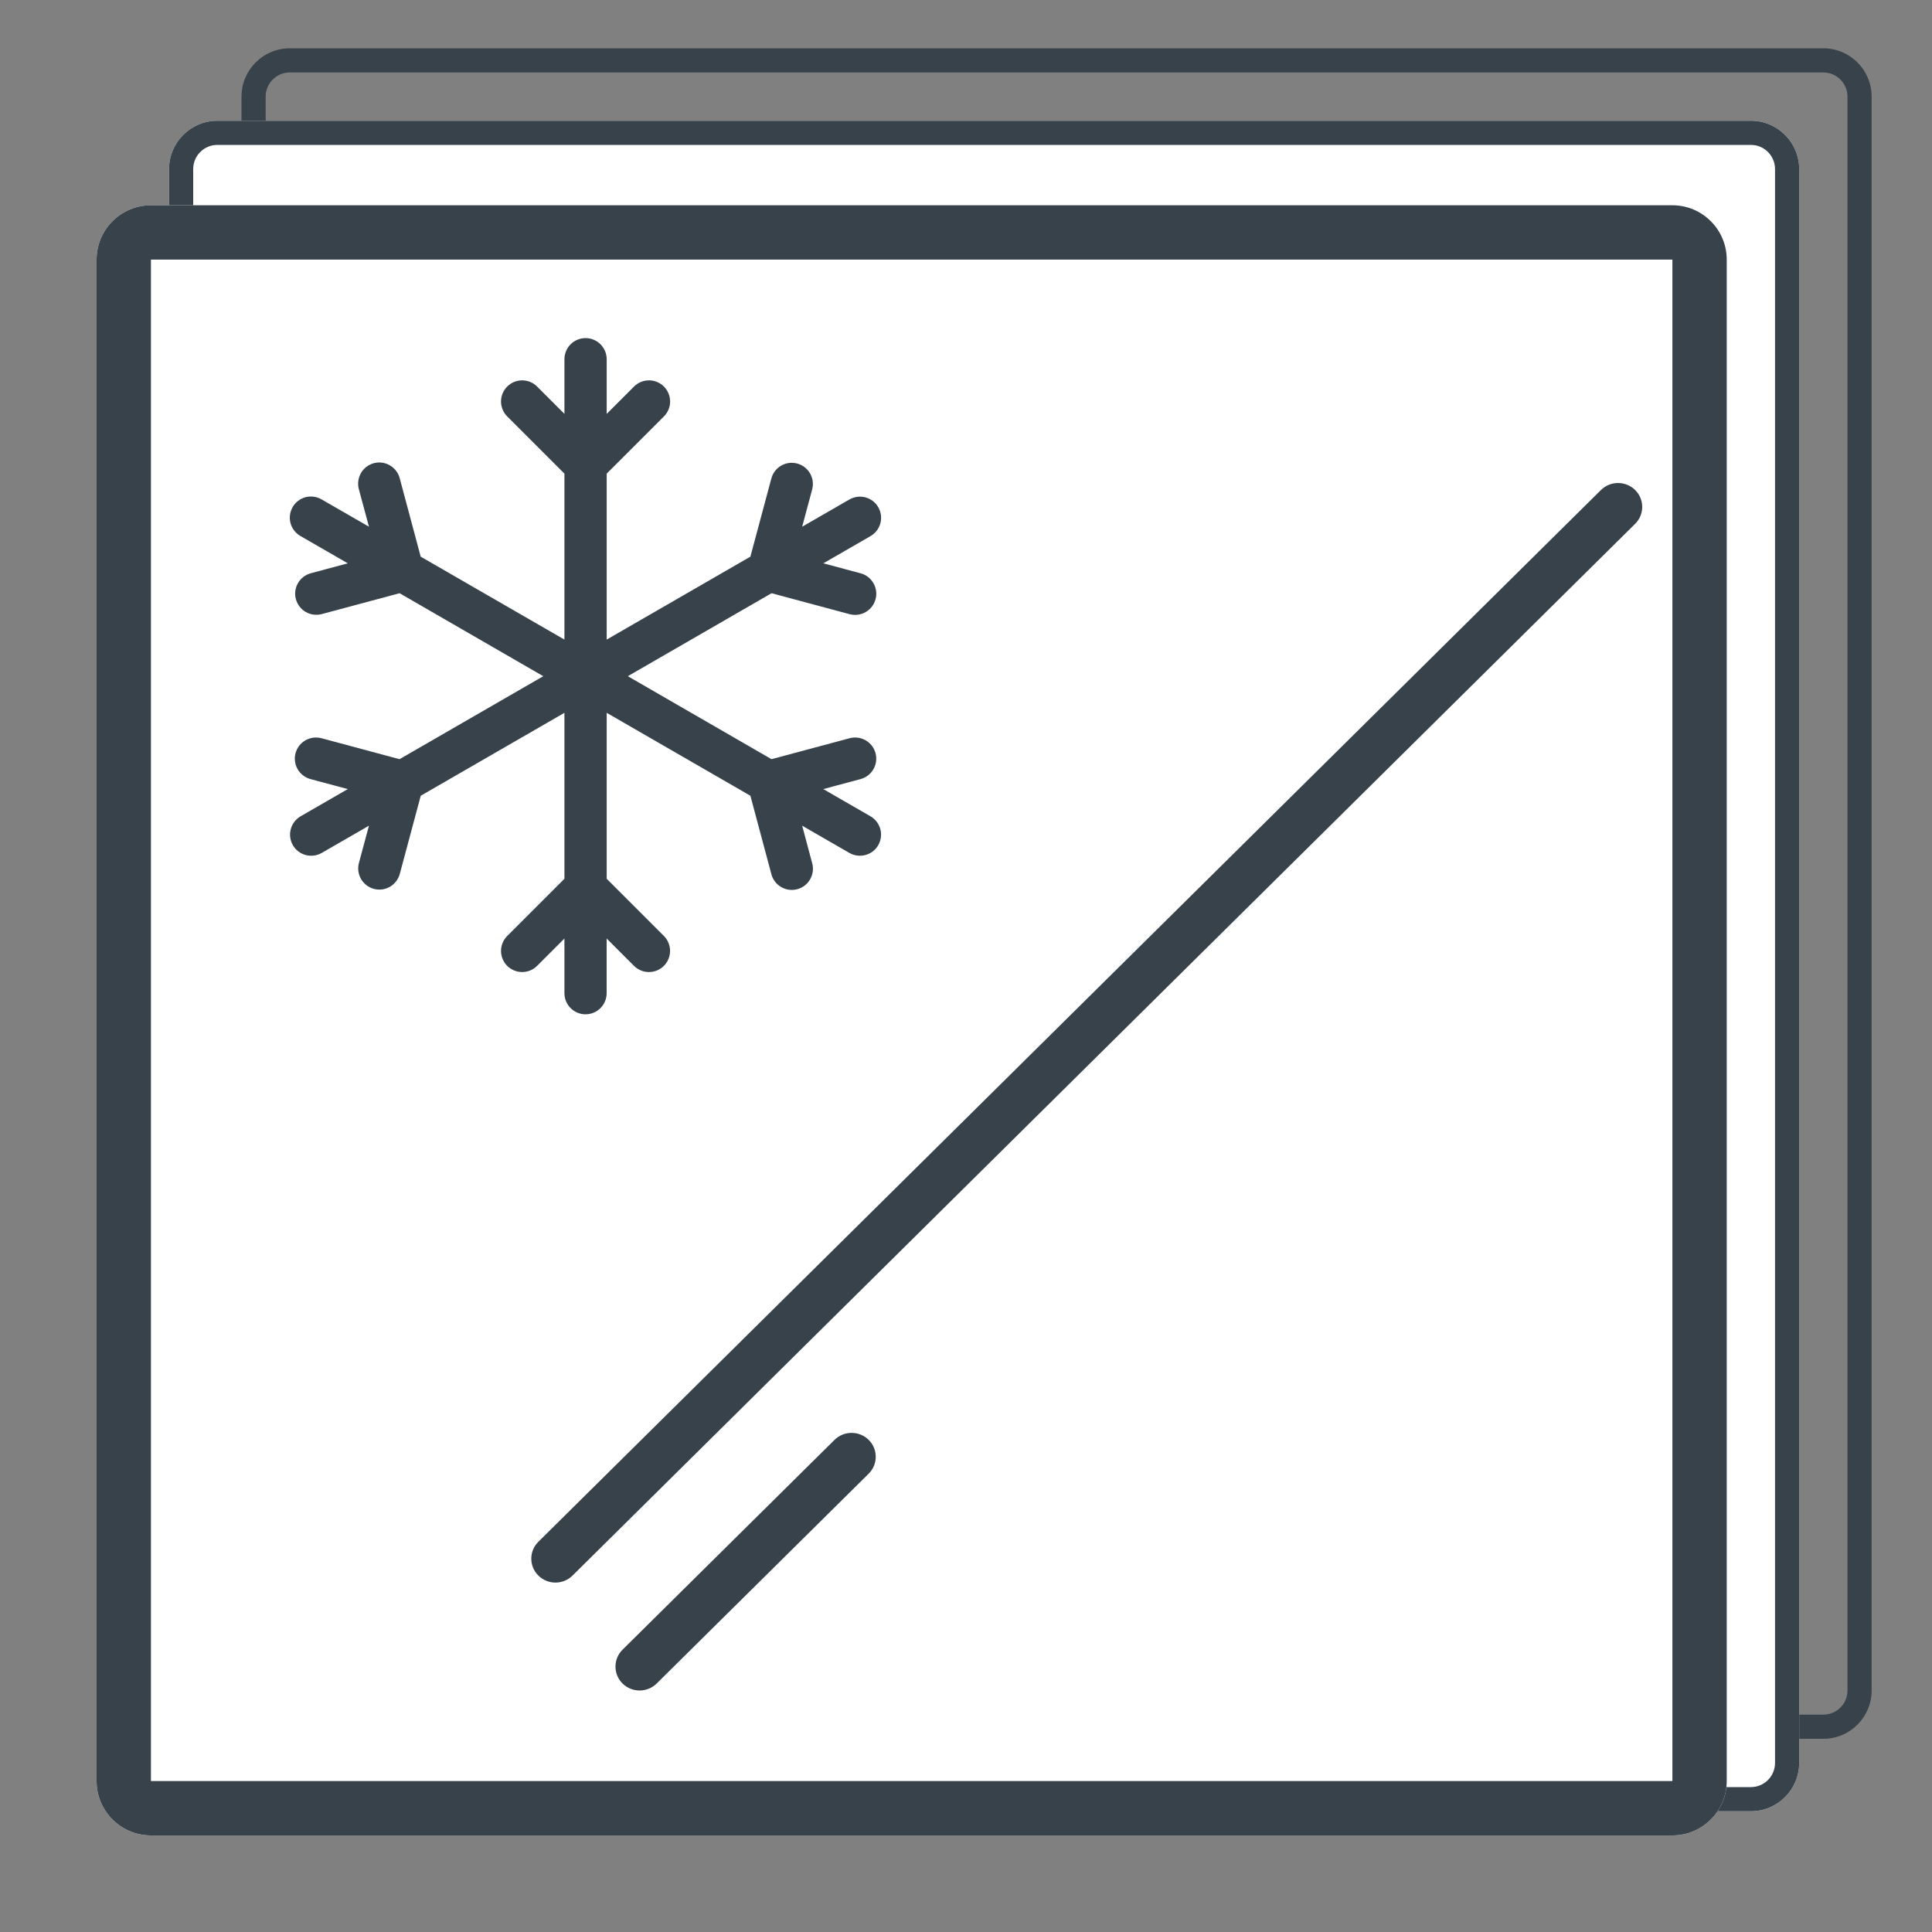 <svg width="40" height="40" viewBox="0 0 40 40" fill="none" xmlns="http://www.w3.org/2000/svg">
<rect x="0" y="0" width="40" height="40" fill="#808080" stroke="none"/>
<path fill-rule="evenodd" clip-rule="evenodd" d="M37.75 1.5H6C5.724 1.5 5.5 1.724 5.5 2V35C5.5 35.276 5.724 35.5 6 35.5H37.75C38.026 35.5 38.25 35.276 38.25 35V2C38.25 1.724 38.026 1.5 37.75 1.5ZM6 1C5.448 1 5 1.448 5 2V35C5 35.552 5.448 36 6 36H37.75C38.302 36 38.75 35.552 38.75 35V2C38.75 1.448 38.302 1 37.75 1H6Z" fill="#37424A"/>
<path d="M3.5 3.5C3.5 2.948 3.948 2.5 4.5 2.5H36.25C36.802 2.5 37.25 2.948 37.25 3.5V36.5C37.25 37.052 36.802 37.5 36.25 37.5H4.5C3.948 37.5 3.5 37.052 3.5 36.5V3.5Z" fill="white"/>
<path fill-rule="evenodd" clip-rule="evenodd" d="M36.25 3H4.5C4.224 3 4 3.224 4 3.5V36.5C4 36.776 4.224 37 4.5 37H36.25C36.526 37 36.75 36.776 36.75 36.5V3.5C36.75 3.224 36.526 3 36.25 3ZM4.5 2.5C3.948 2.5 3.5 2.948 3.5 3.5V36.5C3.5 37.052 3.948 37.5 4.5 37.5H36.25C36.802 37.5 37.25 37.052 37.25 36.5V3.5C37.25 2.948 36.802 2.5 36.25 2.5H4.5Z" fill="#37424A"/>
<path d="M2 5.375C2 4.754 2.504 4.25 3.125 4.25H34.625C35.246 4.25 35.75 4.754 35.75 5.375V36.875C35.75 37.496 35.246 38 34.625 38H3.125C2.504 38 2 37.496 2 36.875V5.375Z" fill="white"/>
<path fill-rule="evenodd" clip-rule="evenodd" d="M34.625 5.375H3.125V36.875H34.625V5.375ZM3.125 4.25C2.504 4.25 2 4.754 2 5.375V36.875C2 37.496 2.504 38 3.125 38H34.625C35.246 38 35.75 37.496 35.75 36.875V5.375C35.75 4.754 35.246 4.25 34.625 4.25H3.125Z" fill="#37424A"/>
<path fill-rule="evenodd" clip-rule="evenodd" d="M33.854 10.145C34.049 10.338 34.049 10.652 33.854 10.845L11.854 32.62C11.658 32.814 11.342 32.814 11.146 32.62C10.951 32.427 10.951 32.114 11.146 31.921L33.146 10.145C33.342 9.952 33.658 9.952 33.854 10.145ZM17.985 29.811C18.18 30.004 18.18 30.318 17.985 30.511L13.596 34.855C13.401 35.048 13.084 35.048 12.889 34.855C12.694 34.662 12.694 34.348 12.889 34.155L17.278 29.811C17.473 29.618 17.79 29.618 17.985 29.811Z" fill="#37424A"/>
<path d="M12.123 21C12.007 21 11.896 20.954 11.814 20.872C11.732 20.79 11.686 20.678 11.686 20.562V19.431L11.12 19.997C11.038 20.079 10.927 20.125 10.811 20.125C10.695 20.125 10.583 20.079 10.501 19.997C10.419 19.915 10.373 19.803 10.373 19.687C10.373 19.571 10.42 19.46 10.502 19.378L11.686 18.194V14.758L8.711 16.475L8.277 18.094C8.246 18.206 8.173 18.302 8.072 18.36C7.972 18.418 7.852 18.433 7.74 18.403C7.628 18.373 7.533 18.299 7.475 18.199C7.417 18.098 7.401 17.979 7.431 17.867L7.639 17.095L6.659 17.66C6.558 17.717 6.439 17.732 6.328 17.702C6.216 17.672 6.121 17.599 6.064 17.499C6.006 17.398 5.99 17.28 6.02 17.168C6.049 17.056 6.122 16.961 6.221 16.902L7.201 16.337L6.428 16.13C6.372 16.115 6.32 16.089 6.275 16.054C6.229 16.019 6.191 15.975 6.162 15.925C6.134 15.876 6.115 15.821 6.108 15.764C6.1 15.707 6.104 15.649 6.119 15.593C6.134 15.538 6.16 15.486 6.195 15.44C6.23 15.395 6.273 15.357 6.323 15.328C6.373 15.299 6.428 15.281 6.485 15.273C6.542 15.266 6.6 15.27 6.655 15.284L8.272 15.718L11.248 14L8.273 12.282L6.654 12.716C6.543 12.743 6.425 12.726 6.326 12.668C6.228 12.61 6.156 12.515 6.126 12.404C6.096 12.293 6.111 12.175 6.168 12.075C6.225 11.975 6.318 11.902 6.429 11.87L7.201 11.663L6.221 11.098C6.171 11.069 6.127 11.031 6.092 10.985C6.056 10.94 6.03 10.888 6.015 10.832C6 10.776 5.996 10.718 6.004 10.661C6.011 10.604 6.03 10.549 6.059 10.498C6.087 10.449 6.126 10.405 6.172 10.37C6.218 10.335 6.27 10.309 6.326 10.294C6.381 10.28 6.44 10.276 6.497 10.284C6.554 10.292 6.609 10.311 6.659 10.34L7.639 10.905L7.431 10.133C7.415 10.077 7.411 10.018 7.418 9.961C7.425 9.903 7.443 9.847 7.472 9.797C7.5 9.746 7.539 9.702 7.585 9.666C7.631 9.631 7.683 9.605 7.739 9.59C7.795 9.575 7.854 9.571 7.911 9.579C7.969 9.587 8.024 9.606 8.074 9.636C8.124 9.665 8.168 9.704 8.203 9.751C8.237 9.797 8.263 9.85 8.277 9.907L8.71 11.525L11.686 13.242V9.806L10.502 8.622C10.461 8.582 10.429 8.533 10.407 8.48C10.385 8.427 10.373 8.37 10.373 8.313C10.373 8.255 10.385 8.198 10.406 8.145C10.428 8.092 10.461 8.044 10.501 8.003C10.542 7.963 10.59 7.93 10.643 7.908C10.696 7.886 10.753 7.875 10.811 7.875C10.868 7.875 10.925 7.886 10.978 7.908C11.031 7.93 11.08 7.962 11.12 8.003L11.686 8.569V7.438C11.686 7.321 11.732 7.21 11.814 7.128C11.896 7.046 12.007 7 12.123 7C12.239 7 12.351 7.046 12.432 7.128C12.514 7.21 12.561 7.321 12.561 7.438V8.569L13.127 8.003C13.209 7.921 13.32 7.875 13.436 7.875C13.553 7.875 13.664 7.921 13.746 8.003C13.828 8.085 13.874 8.197 13.874 8.313C13.874 8.429 13.828 8.54 13.745 8.622L12.561 9.806V13.242L15.536 11.525L15.97 9.906C16 9.794 16.073 9.698 16.174 9.64C16.274 9.582 16.394 9.567 16.506 9.597C16.618 9.627 16.714 9.701 16.771 9.801C16.829 9.902 16.845 10.021 16.815 10.133L16.608 10.905L17.588 10.34C17.689 10.283 17.808 10.268 17.919 10.298C18.031 10.328 18.126 10.401 18.183 10.501C18.241 10.601 18.257 10.72 18.228 10.832C18.198 10.944 18.126 11.039 18.026 11.098L17.046 11.663L17.819 11.87C17.931 11.9 18.026 11.974 18.084 12.075C18.142 12.175 18.158 12.294 18.127 12.407C18.097 12.519 18.024 12.614 17.923 12.672C17.823 12.73 17.703 12.746 17.591 12.716L15.974 12.282L12.998 14L15.973 15.718L17.591 15.284C17.703 15.254 17.823 15.27 17.923 15.328C18.024 15.386 18.097 15.482 18.127 15.594C18.157 15.706 18.141 15.825 18.083 15.926C18.025 16.026 17.93 16.1 17.818 16.13L17.045 16.337L18.025 16.902C18.125 16.961 18.197 17.056 18.227 17.168C18.256 17.28 18.24 17.398 18.183 17.499C18.125 17.599 18.03 17.672 17.918 17.702C17.807 17.732 17.688 17.717 17.587 17.66L16.608 17.095L16.814 17.867C16.83 17.923 16.835 17.982 16.828 18.04C16.821 18.097 16.802 18.153 16.774 18.203C16.745 18.254 16.707 18.298 16.661 18.334C16.615 18.369 16.562 18.395 16.506 18.41C16.45 18.425 16.392 18.429 16.334 18.421C16.276 18.413 16.221 18.394 16.171 18.364C16.121 18.335 16.077 18.296 16.043 18.249C16.008 18.203 15.983 18.15 15.969 18.093L15.536 16.475L12.561 14.758V18.194L13.745 19.378C13.827 19.46 13.873 19.571 13.873 19.687C13.873 19.803 13.827 19.915 13.745 19.997C13.663 20.079 13.552 20.125 13.435 20.125C13.319 20.125 13.208 20.079 13.126 19.997L12.56 19.431V20.562C12.56 20.678 12.514 20.79 12.432 20.872C12.35 20.954 12.238 21 12.122 21H12.123Z" fill="#37424A"/>
</svg>
